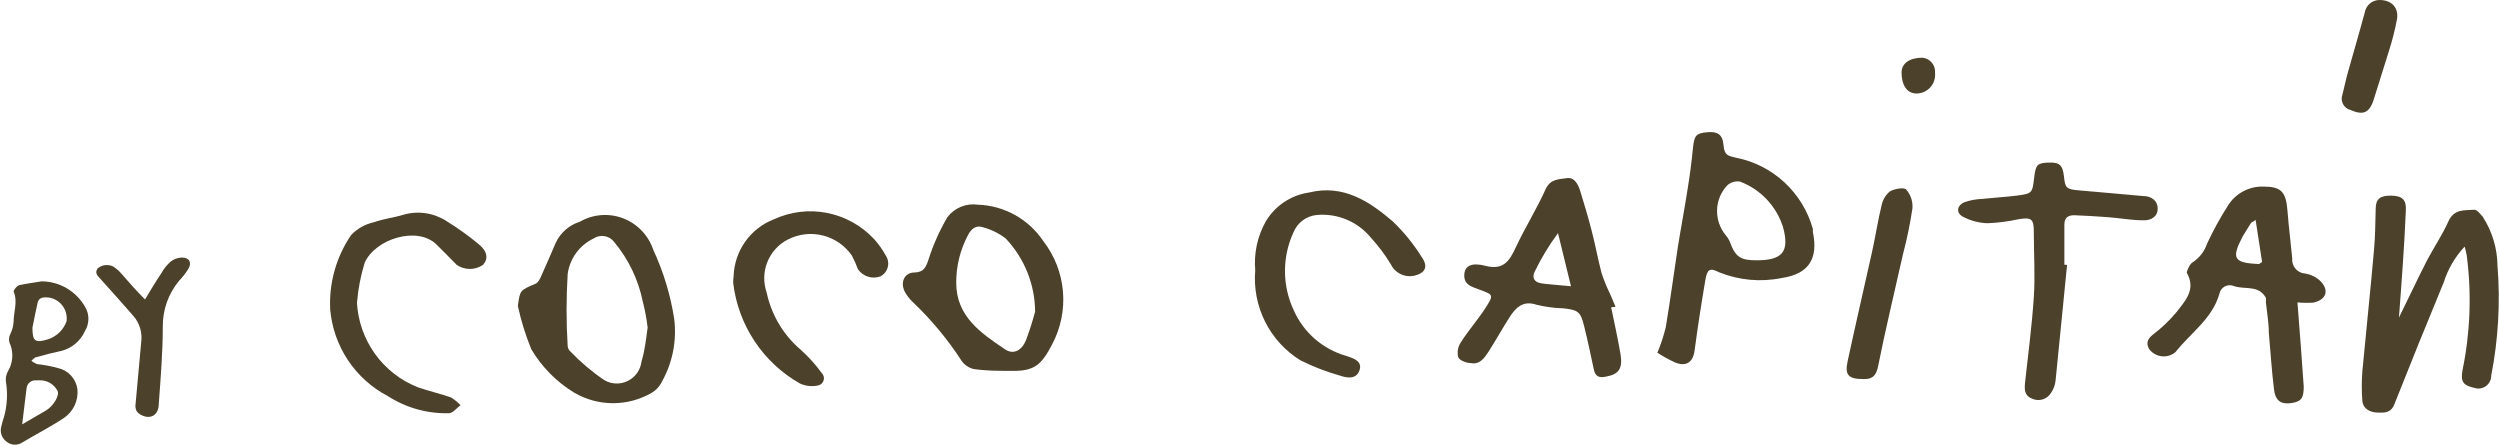 <svg width="309" height="55" viewBox="0 0 309 55" fill="none" xmlns="http://www.w3.org/2000/svg">
<g clip-path="url(#clip0_1_25069)">
<path d="M5.147 34.775C6.232 34.782 7.297 35.073 8.236 35.621C9.175 36.169 9.955 36.954 10.5 37.899C10.78 38.352 10.928 38.875 10.928 39.408C10.928 39.942 10.78 40.465 10.5 40.918C10.223 41.535 9.808 42.079 9.287 42.508C8.767 42.937 8.155 43.239 7.5 43.391C6.491 43.599 5.483 43.859 4.5 44.146C4.267 44.146 4.086 44.432 3.879 44.588C4.093 44.771 4.339 44.912 4.603 45.005C5.477 45.102 6.342 45.267 7.19 45.499C7.803 45.637 8.359 45.96 8.785 46.425C9.21 46.891 9.484 47.476 9.569 48.102C9.637 48.794 9.517 49.492 9.221 50.12C8.924 50.749 8.464 51.284 7.888 51.668C6.207 52.788 4.397 53.699 2.715 54.714C2.424 54.898 2.081 54.986 1.738 54.962C1.394 54.939 1.066 54.806 0.802 54.584C0.52 54.379 0.307 54.092 0.191 53.761C0.075 53.431 0.063 53.073 0.155 52.736C0.252 52.304 0.373 51.878 0.517 51.46C0.896 50.043 0.967 48.56 0.724 47.113C0.682 46.688 0.772 46.261 0.983 45.89C1.274 45.406 1.452 44.862 1.506 44.298C1.56 43.735 1.487 43.167 1.293 42.636C1.178 42.425 1.117 42.188 1.117 41.946C1.117 41.705 1.178 41.468 1.293 41.257C1.521 40.784 1.653 40.271 1.681 39.747C1.681 38.523 2.224 37.3 1.681 36.025C1.681 35.868 2.069 35.322 2.379 35.244C3.31 35.035 4.319 34.931 5.147 34.775ZM4.009 40.502C4.009 42.194 4.345 42.428 5.948 41.933L6.284 41.803C6.73 41.605 7.132 41.319 7.465 40.961C7.799 40.603 8.057 40.181 8.224 39.721C8.276 39.35 8.248 38.972 8.142 38.612C8.035 38.253 7.853 37.922 7.608 37.64C7.362 37.358 7.059 37.133 6.719 36.98C6.379 36.827 6.01 36.75 5.638 36.753C5.069 36.753 4.733 36.936 4.629 37.508C4.397 38.523 4.19 39.617 4.009 40.502ZM2.741 52.449L5.69 50.731C6.543 50.237 7.397 48.909 7.112 48.31C6.896 47.898 6.566 47.556 6.163 47.325C5.76 47.095 5.299 46.985 4.836 47.009H4.474C4.331 46.995 4.187 47.009 4.05 47.051C3.913 47.093 3.785 47.162 3.675 47.254C3.564 47.346 3.472 47.459 3.406 47.587C3.339 47.715 3.297 47.854 3.284 47.998C3.103 49.378 2.948 50.783 2.741 52.449Z" fill="#4C412A"/>
<path d="M296.509 39.252C297.698 36.858 298.81 34.463 300.026 32.094C300.879 30.506 301.888 28.997 302.612 27.383C303.336 25.769 304.629 26.029 305.845 25.925C306.155 25.925 306.569 26.446 306.879 26.81C308.034 28.602 308.662 30.687 308.69 32.823C309.053 37.375 308.792 41.956 307.914 46.436C307.914 46.687 307.855 46.935 307.742 47.158C307.628 47.382 307.464 47.575 307.262 47.723C307.06 47.87 306.827 47.967 306.58 48.006C306.334 48.045 306.082 48.024 305.845 47.946C304.422 47.634 304.112 47.165 304.371 45.734C305.331 41.076 305.505 36.289 304.888 31.574C304.825 31.204 304.739 30.839 304.629 30.48C303.448 31.741 302.564 33.254 302.043 34.905C299.974 39.903 297.931 44.953 295.94 49.976C295.5 51.096 294.647 51.017 293.819 50.992C292.991 50.965 292.06 50.575 291.983 49.508C291.893 48.321 291.893 47.129 291.983 45.942C292.448 40.918 292.991 35.895 293.431 30.845C293.586 29.179 293.586 27.487 293.638 25.795C293.638 24.572 294.207 24.155 295.578 24.181C296.948 24.207 297.44 24.728 297.362 26.003C297.181 30.402 296.845 34.801 296.509 39.252Z" fill="#4C412A"/>
<path d="M283.966 37.378C284.25 40.996 284.509 44.406 284.741 47.79C284.741 49.169 284.457 49.638 283.216 49.82C281.974 50.002 281.25 49.586 281.069 48.154C280.785 45.812 280.629 43.443 280.422 41.074C280.422 39.825 280.19 38.602 280.06 37.352C280.087 37.171 280.087 36.987 280.06 36.806C279.155 35.166 277.474 35.842 276.078 35.348C275.9 35.275 275.709 35.243 275.518 35.254C275.326 35.264 275.14 35.318 274.972 35.41C274.803 35.502 274.657 35.631 274.545 35.786C274.432 35.942 274.355 36.121 274.319 36.311C273.44 39.408 270.75 41.152 268.888 43.521C268.653 43.72 268.379 43.868 268.084 43.957C267.79 44.046 267.48 44.072 267.175 44.036C266.869 43.999 266.575 43.9 266.309 43.744C266.043 43.589 265.812 43.38 265.629 43.131C265.216 42.402 265.448 41.881 266.095 41.361C267.172 40.549 268.153 39.614 269.017 38.575C270.078 37.196 271.474 35.79 270.285 33.708C270.285 33.474 270.647 32.615 271.035 32.407C271.859 31.863 272.479 31.056 272.793 30.116C273.55 28.489 274.414 26.915 275.379 25.405C275.845 24.661 276.496 24.054 277.267 23.643C278.038 23.232 278.904 23.032 279.776 23.062C281.948 23.062 282.543 23.713 282.724 25.977C282.905 28.242 283.138 29.96 283.319 31.938C283.298 32.17 283.324 32.404 283.395 32.625C283.466 32.847 283.582 33.052 283.734 33.227C283.887 33.402 284.073 33.544 284.281 33.645C284.49 33.746 284.717 33.802 284.948 33.812C285.672 33.937 286.339 34.283 286.862 34.801C287.922 35.947 287.483 37.066 285.931 37.404C285.276 37.447 284.619 37.439 283.966 37.378ZM278.793 27.175C278.457 27.435 278.25 27.487 278.172 27.643C278.095 27.799 277.5 28.684 277.19 29.231C275.767 31.964 276.078 32.485 279.207 32.641L279.595 32.38L278.793 27.175Z" fill="#4C412A"/>
<path d="M199.138 37.977C199.526 39.851 199.94 41.751 200.276 43.651C200.612 45.551 200.095 46.254 198.543 46.541C197.612 46.749 197.147 46.54 196.966 45.525C196.603 43.807 196.241 42.089 195.802 40.319C195.362 38.549 195.103 38.315 193.216 38.107C192.1 38.078 190.99 37.93 189.905 37.664C188.224 37.092 187.319 38.055 186.569 39.226C185.819 40.398 184.862 42.09 183.983 43.469C183.466 44.25 182.897 45.109 181.785 44.874C181.216 44.874 180.388 44.536 180.233 44.146C180.156 43.831 180.146 43.504 180.204 43.185C180.262 42.867 180.386 42.564 180.569 42.298C181.526 40.788 182.741 39.434 183.698 37.925C184.655 36.415 184.526 36.415 182.845 35.79C181.966 35.452 180.957 35.244 180.983 34.02C181.009 32.797 181.966 32.432 183.569 32.849C185.845 33.448 186.595 32.224 187.371 30.532C188.509 28.112 189.957 25.795 191.043 23.374C191.638 22.099 192.672 22.177 193.629 22.021C194.586 21.865 195.026 22.75 195.285 23.505C195.802 25.17 196.293 26.836 196.733 28.528C197.172 30.22 197.483 31.938 197.948 33.734C198.24 34.626 198.595 35.495 199.009 36.337C199.216 36.858 199.448 37.404 199.681 37.925L199.138 37.977ZM194.172 35.374L192.569 28.814C191.467 30.3 190.506 31.886 189.698 33.552C189.284 34.359 189.698 34.879 190.448 35.01C191.198 35.14 192.621 35.218 194.121 35.374H194.172Z" fill="#4C412A"/>
<path d="M204.853 43.599C205.28 42.578 205.626 41.525 205.888 40.45C206.431 37.196 206.871 33.916 207.362 30.663C207.776 28.06 208.241 25.639 208.629 23.114C208.888 21.5 209.095 19.912 209.25 18.299C209.405 16.685 209.69 16.477 210.983 16.346C212.276 16.216 212.922 16.607 213.026 17.934C213.129 19.262 213.647 19.262 214.578 19.496C216.814 19.935 218.885 20.99 220.56 22.543C222.236 24.096 223.451 26.087 224.069 28.294V28.658C224.767 31.99 223.552 33.864 220.241 34.359C217.642 34.892 214.945 34.648 212.483 33.656C211.319 33.057 211.009 33.266 210.776 34.645C210.284 37.508 209.845 40.398 209.457 43.287C209.276 44.77 208.422 45.369 207.026 44.796C206.276 44.447 205.55 44.047 204.853 43.599ZM217.138 32.172C220.319 32.172 221.224 31.105 220.371 28.034C219.961 26.756 219.269 25.589 218.346 24.619C217.423 23.65 216.294 22.904 215.043 22.437C214.76 22.396 214.472 22.419 214.199 22.504C213.926 22.59 213.675 22.736 213.465 22.932C212.702 23.755 212.262 24.83 212.229 25.956C212.195 27.082 212.571 28.181 213.284 29.049C213.486 29.273 213.652 29.528 213.776 29.804C214.5 31.808 215.121 32.172 217.138 32.172Z" fill="#4C412A"/>
<path d="M64.009 37.821C64.267 35.842 64.267 35.895 66.207 35.062C66.517 34.931 66.75 34.463 66.905 34.098C67.526 32.745 68.095 31.365 68.69 30.012C68.977 29.393 69.391 28.842 69.903 28.393C70.415 27.945 71.015 27.61 71.664 27.409C72.469 26.945 73.367 26.665 74.292 26.592C75.217 26.518 76.147 26.651 77.015 26.982C77.883 27.313 78.667 27.834 79.311 28.506C79.956 29.178 80.444 29.986 80.741 30.871C81.996 33.572 82.866 36.437 83.328 39.382C83.671 42.083 83.135 44.823 81.802 47.191C81.531 47.757 81.099 48.228 80.56 48.545C79.106 49.39 77.456 49.835 75.776 49.835C74.096 49.835 72.446 49.39 70.991 48.545C68.802 47.218 66.972 45.367 65.664 43.157C64.957 41.431 64.403 39.645 64.009 37.821ZM80.043 40.424C79.913 39.362 79.714 38.31 79.448 37.274C78.899 34.572 77.69 32.049 75.931 29.934C75.641 29.537 75.209 29.269 74.727 29.187C74.244 29.104 73.749 29.213 73.345 29.491C72.496 29.897 71.76 30.509 71.205 31.273C70.65 32.036 70.292 32.927 70.164 33.864C69.983 36.829 69.983 39.802 70.164 42.766C70.18 43.015 70.291 43.249 70.474 43.417C71.749 44.753 73.162 45.949 74.69 46.983C75.131 47.241 75.629 47.385 76.14 47.401C76.65 47.417 77.156 47.305 77.613 47.076C78.07 46.846 78.462 46.505 78.755 46.085C79.049 45.664 79.234 45.177 79.293 44.666C79.681 43.417 79.836 42.063 80.043 40.528V40.424Z" fill="#4C412A"/>
<path d="M120.879 25.3C122.489 25.356 124.062 25.796 125.469 26.583C126.876 27.37 128.078 28.483 128.974 29.829C130.352 31.616 131.187 33.766 131.38 36.019C131.573 38.273 131.114 40.534 130.06 42.532C128.715 45.135 127.836 45.916 124.888 45.838C123.362 45.838 121.836 45.838 120.31 45.603C119.728 45.453 119.216 45.103 118.862 44.614C117.14 41.951 115.109 39.504 112.81 37.326C112.405 36.941 112.065 36.493 111.802 35.998C111.259 34.853 111.802 33.708 112.991 33.682C114.181 33.656 114.44 33.057 114.776 32.042C115.357 30.225 116.138 28.479 117.103 26.836C117.541 26.266 118.121 25.823 118.785 25.554C119.448 25.284 120.171 25.196 120.879 25.3ZM127.94 38.523C127.918 35.146 126.613 31.905 124.293 29.465C123.453 28.822 122.495 28.353 121.474 28.086C120.672 27.799 120.052 28.268 119.664 29.023C118.687 30.846 118.18 32.886 118.19 34.957C118.19 39.096 121.216 41.152 124.19 43.157C125.224 43.859 126.207 43.391 126.776 42.141C127.225 40.956 127.613 39.748 127.94 38.523Z" fill="#4C412A"/>
<path d="M255.491 32.745C255.026 37.517 254.552 42.28 254.069 47.035C254.013 47.587 253.817 48.116 253.5 48.571C253.269 48.945 252.913 49.225 252.496 49.358C252.079 49.492 251.627 49.471 251.224 49.3C250.215 48.935 250.215 48.18 250.293 47.321C250.681 43.807 251.146 40.267 251.379 36.727C251.56 34.124 251.379 31.365 251.379 28.684C251.379 27.044 251.095 26.836 249.491 27.096C248.224 27.375 246.934 27.54 245.638 27.591C244.602 27.554 243.586 27.287 242.664 26.81C241.733 26.342 241.836 25.405 242.819 24.988C243.462 24.766 244.132 24.634 244.81 24.598C246.284 24.442 247.784 24.363 249.259 24.181C251.198 23.921 251.198 23.895 251.431 21.891C251.612 20.355 251.819 20.147 253.19 20.095C254.56 20.043 254.948 20.407 255.103 21.787C255.259 23.166 255.31 23.4 256.965 23.53C259.552 23.739 262.138 23.999 264.905 24.233C265.888 24.233 266.69 24.78 266.69 25.795C266.69 26.81 265.81 27.279 264.879 27.227C263.405 27.227 261.931 26.94 260.457 26.836C258.983 26.732 257.741 26.654 256.371 26.602C255.569 26.602 255.129 26.94 255.155 27.851C255.155 29.465 255.155 31.105 255.155 32.719L255.491 32.745Z" fill="#4C412A"/>
<path d="M17.922 37.014C18.621 35.842 19.267 34.775 19.965 33.734C20.257 33.2 20.642 32.724 21.103 32.328C21.502 32.013 21.993 31.839 22.5 31.834C23.405 31.834 23.741 32.459 23.276 33.239C22.957 33.755 22.584 34.235 22.164 34.671C20.823 36.262 20.098 38.286 20.121 40.371C20.121 43.521 19.862 46.697 19.629 49.846C19.629 51.382 18.543 51.928 17.328 51.226C16.655 50.835 16.707 50.237 16.784 49.638C17.017 47.165 17.224 44.692 17.457 42.246C17.529 41.678 17.48 41.102 17.315 40.555C17.151 40.008 16.873 39.502 16.5 39.07C15.284 37.664 14.043 36.285 12.802 34.905L12.543 34.619C12.233 34.203 11.612 33.864 12.052 33.187C12.312 32.964 12.631 32.82 12.97 32.774C13.31 32.728 13.655 32.781 13.965 32.927C14.341 33.163 14.68 33.453 14.974 33.786C15.957 34.931 16.888 35.972 17.922 37.014Z" fill="#4C412A"/>
<path d="M155.147 33.396C154.966 31.306 155.417 29.21 156.44 27.383C157.013 26.418 157.793 25.594 158.724 24.972C159.655 24.351 160.713 23.947 161.819 23.791C166.034 22.75 169.293 24.91 172.164 27.383C173.507 28.673 174.688 30.124 175.681 31.704C176.586 32.953 176.198 33.786 174.698 34.098C174.141 34.2 173.566 34.116 173.062 33.857C172.557 33.598 172.151 33.18 171.905 32.667C171.198 31.493 170.375 30.395 169.448 29.387C168.641 28.401 167.607 27.628 166.434 27.138C165.262 26.648 163.988 26.455 162.724 26.576C162.102 26.638 161.508 26.869 161.007 27.245C160.506 27.622 160.116 28.128 159.879 28.71C159.184 30.21 158.823 31.845 158.823 33.5C158.823 35.155 159.184 36.789 159.879 38.289C160.479 39.666 161.374 40.891 162.501 41.877C163.628 42.862 164.959 43.584 166.397 43.989C167.276 44.276 168.44 44.64 168.026 45.786C167.612 46.931 166.474 46.723 165.569 46.41C163.903 45.938 162.284 45.31 160.733 44.536C158.866 43.384 157.354 41.732 156.368 39.764C155.381 37.797 154.958 35.591 155.147 33.396Z" fill="#4C412A"/>
<path d="M44.121 37.456C44.256 39.734 45.037 41.925 46.371 43.77C47.705 45.615 49.535 47.037 51.647 47.868C52.991 48.337 54.388 48.649 55.733 49.117C56.169 49.385 56.569 49.709 56.922 50.081C56.457 50.419 56.017 51.018 55.552 51.07C52.864 51.157 50.212 50.422 47.948 48.961C45.956 47.925 44.257 46.398 43.009 44.523C41.761 42.648 41.005 40.486 40.81 38.237C40.652 34.972 41.561 31.745 43.397 29.049C44.165 28.245 45.157 27.692 46.241 27.461C47.379 27.044 48.647 26.914 49.836 26.55C50.732 26.285 51.674 26.218 52.598 26.352C53.522 26.487 54.406 26.821 55.19 27.331C56.563 28.175 57.876 29.115 59.121 30.142C60.259 31.053 60.388 31.99 59.69 32.745C59.212 33.068 58.649 33.241 58.073 33.241C57.497 33.241 56.935 33.068 56.457 32.745C55.578 31.86 54.724 30.975 53.871 30.142C51.491 27.956 46.422 29.517 45.078 32.459C44.577 34.084 44.256 35.76 44.121 37.456Z" fill="#4C412A"/>
<path d="M90.672 34.151C90.721 32.621 91.215 31.139 92.093 29.89C92.971 28.64 94.195 27.678 95.612 27.123C97.683 26.158 100.005 25.877 102.244 26.321C104.483 26.765 106.525 27.912 108.078 29.595C108.618 30.198 109.087 30.862 109.474 31.574C109.618 31.785 109.715 32.025 109.758 32.278C109.801 32.531 109.789 32.79 109.723 33.037C109.656 33.285 109.537 33.515 109.374 33.712C109.21 33.908 109.006 34.067 108.776 34.176C108.283 34.348 107.748 34.352 107.252 34.187C106.757 34.023 106.329 33.699 106.035 33.266C105.827 32.684 105.576 32.118 105.285 31.574C104.42 30.336 103.139 29.456 101.679 29.097C100.219 28.738 98.679 28.924 97.345 29.621C96.204 30.214 95.314 31.201 94.839 32.402C94.364 33.602 94.335 34.935 94.759 36.155C95.345 38.92 96.828 41.41 98.974 43.235C99.933 44.096 100.8 45.055 101.56 46.098C101.685 46.219 101.772 46.373 101.812 46.543C101.852 46.712 101.843 46.889 101.785 47.054C101.728 47.218 101.626 47.362 101.489 47.47C101.353 47.577 101.189 47.643 101.017 47.66C100.292 47.802 99.541 47.711 98.871 47.399C96.619 46.126 94.698 44.335 93.265 42.173C91.831 40.011 90.925 37.539 90.621 34.957C90.623 34.688 90.64 34.418 90.672 34.151Z" fill="#4C412A"/>
<path d="M230.328 46.853C228.466 46.853 228 46.358 228.362 44.666C229.345 40.111 230.405 35.556 231.414 31.001C231.828 29.127 232.112 27.201 232.578 25.327C232.718 24.673 233.073 24.086 233.586 23.661C234.129 23.348 235.293 23.114 235.603 23.426C235.88 23.741 236.091 24.108 236.224 24.506C236.357 24.904 236.41 25.324 236.379 25.743C236.093 27.646 235.705 29.531 235.216 31.391C234.181 35.999 233.069 40.606 232.138 45.239C231.905 46.566 231.284 46.879 230.328 46.853Z" fill="#4C412A"/>
<path d="M294.103 7.35741e-06C295.603 7.35741e-06 296.483 0.937 296.276 2.343C296.011 3.744 295.657 5.126 295.216 6.481C294.647 8.381 294 10.282 293.431 12.182C292.862 14.082 292.009 14.238 290.509 13.587C290.314 13.538 290.131 13.448 289.973 13.322C289.815 13.197 289.686 13.039 289.593 12.86C289.5 12.68 289.446 12.483 289.434 12.281C289.423 12.079 289.454 11.876 289.526 11.687C289.733 10.906 289.888 10.099 290.095 9.318C290.819 6.716 291.595 4.113 292.293 1.51C292.372 1.085 292.596 0.701 292.927 0.425C293.258 0.149 293.674 -0.001 294.103 7.35741e-06Z" fill="#4C412A"/>
<path d="M236.871 11.557C235.733 11.557 235.034 10.568 235.034 8.954C235.034 7.835 236.017 7.132 237.621 7.132C238.076 7.178 238.495 7.404 238.786 7.76C239.077 8.116 239.216 8.573 239.172 9.032C239.201 9.353 239.163 9.677 239.06 9.983C238.958 10.288 238.793 10.569 238.576 10.807C238.359 11.044 238.096 11.234 237.802 11.363C237.508 11.492 237.191 11.558 236.871 11.557Z" fill="#4C412A"/>
</g>
<defs>
<clipPath id="clip0_1_25069">
<rect width="309" height="55" fill="white"/>
</clipPath>
</defs>
</svg>
